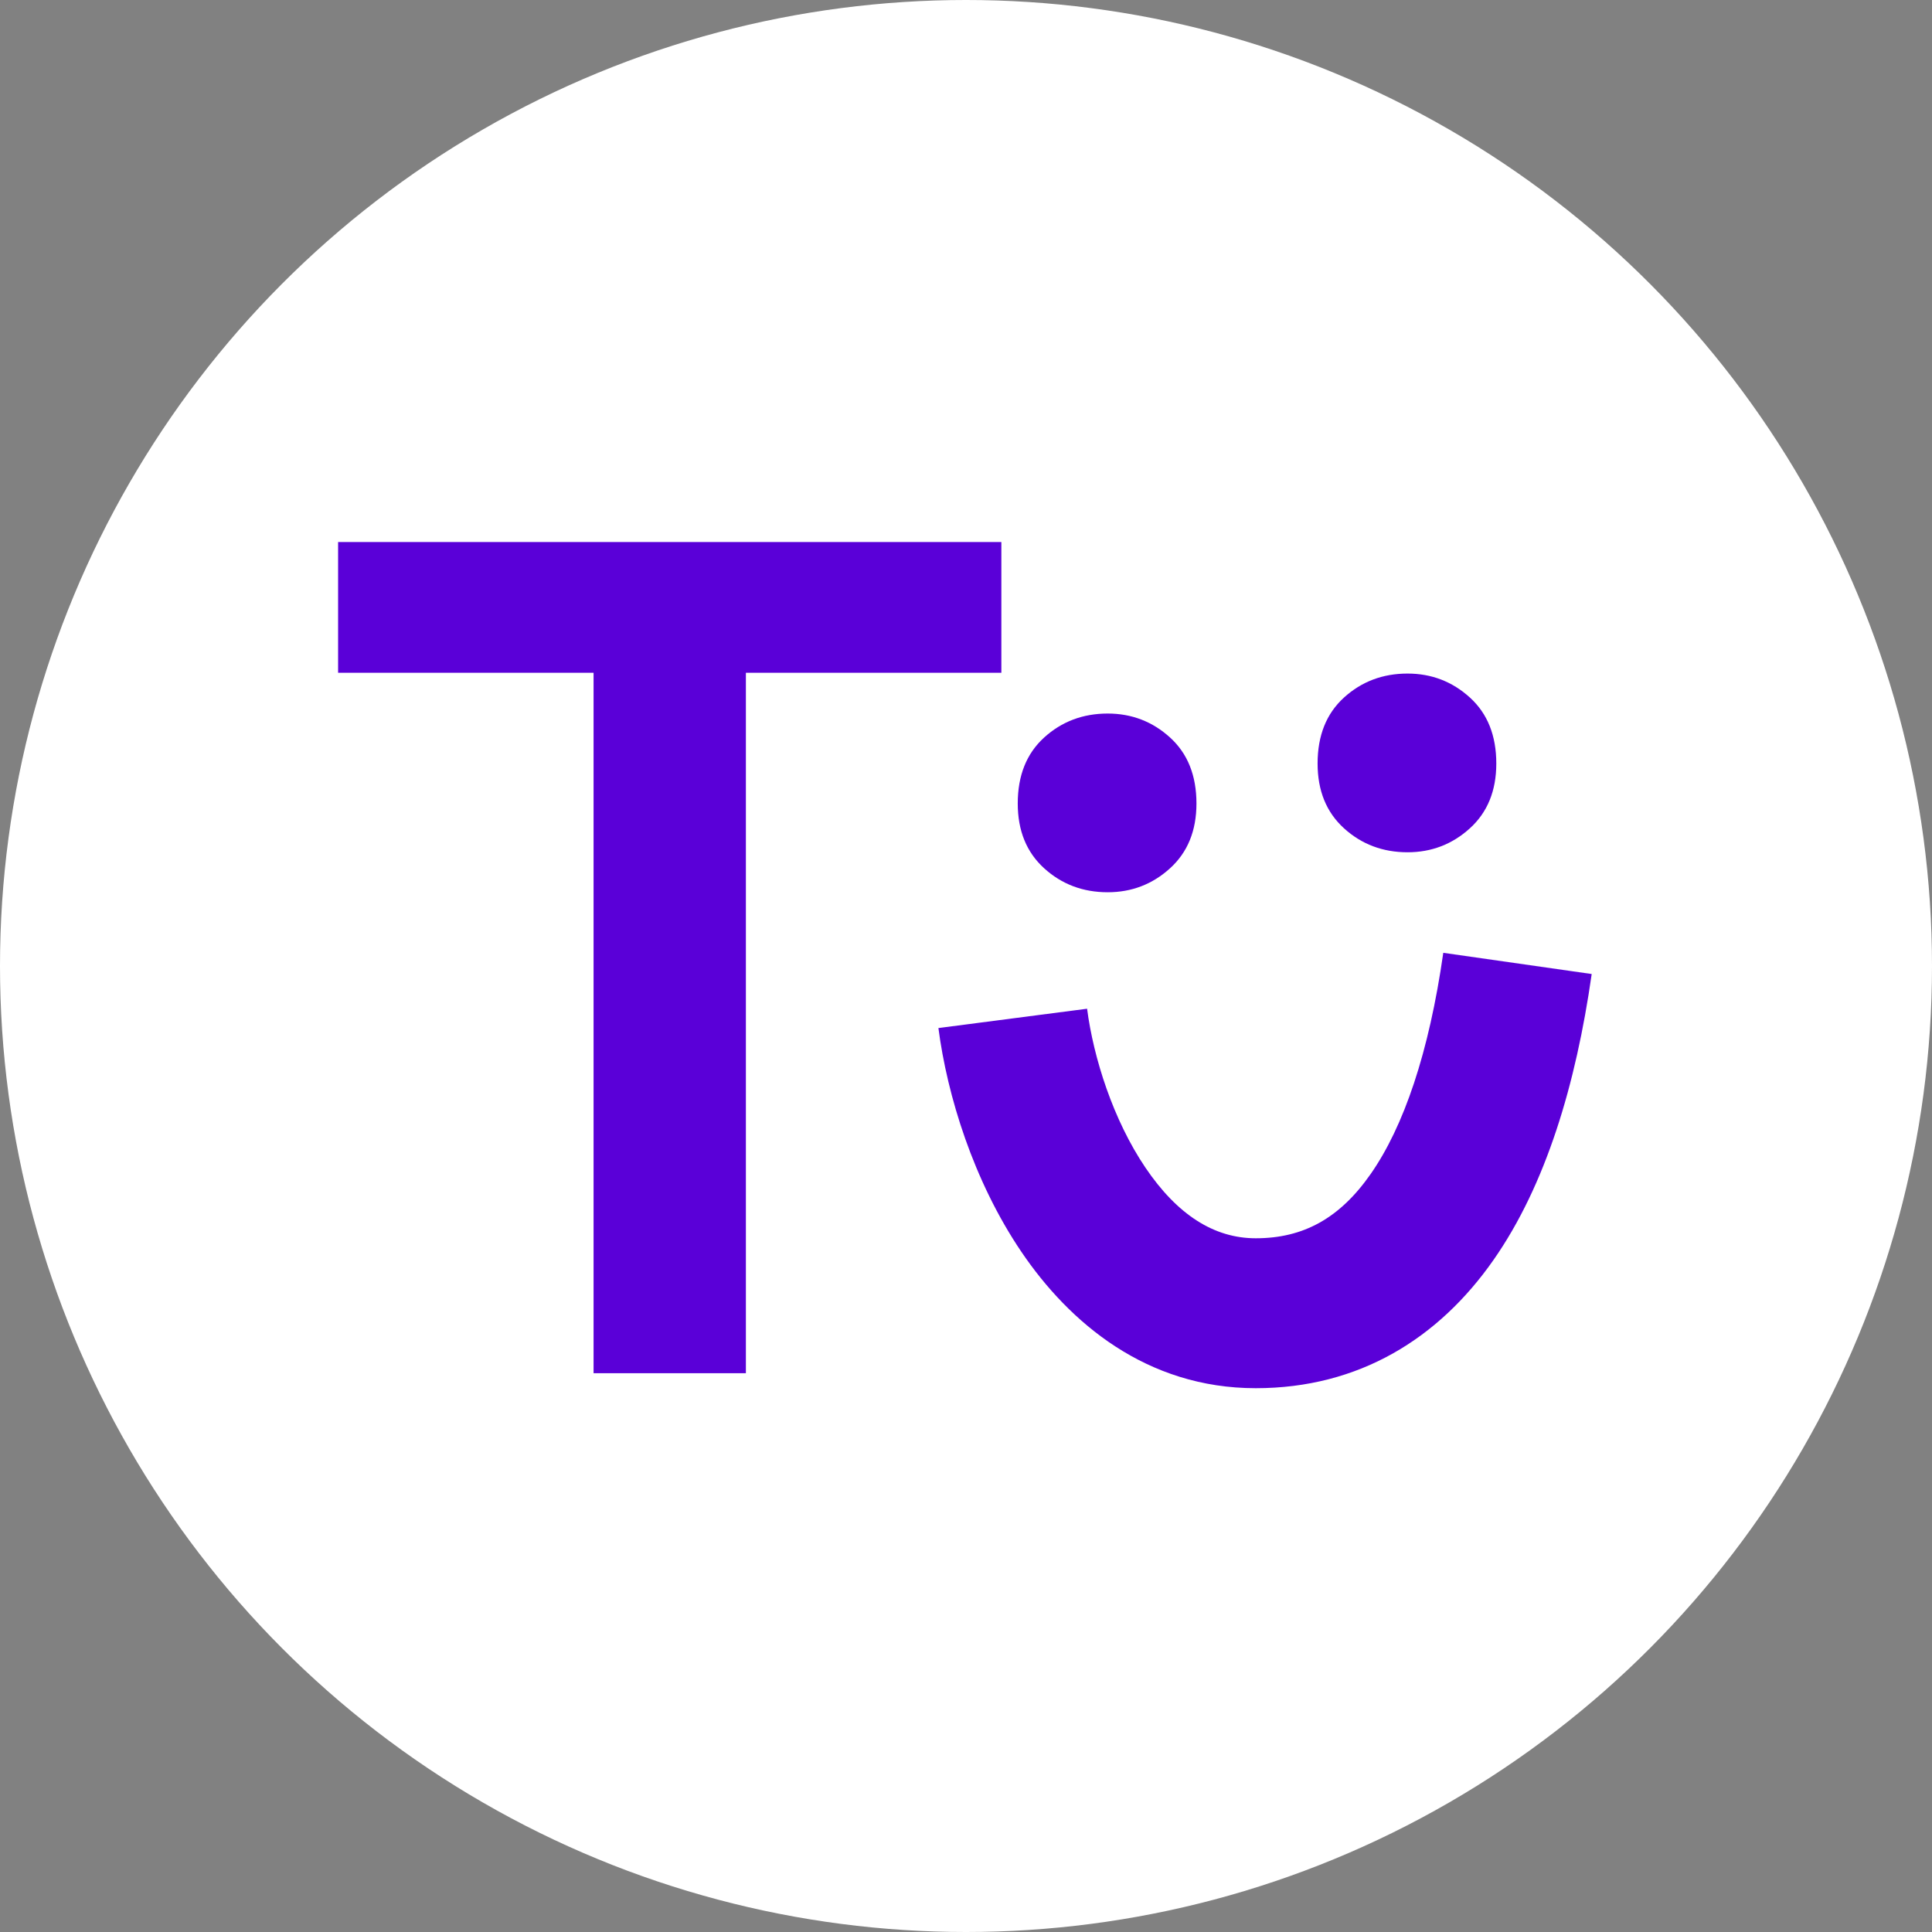 <svg width="720" height="720" viewBox="0 0 720 720" fill="none" xmlns="http://www.w3.org/2000/svg">
<rect x="0" y="0" width="720" height="720" fill="#808080" stroke="none"/>
<rect width="720" height="720" fill="white" fill-opacity="0.01"/>
<circle cx="360" cy="360" r="360" fill="white"/>
<path d="M557.628 284.541C557.628 294.673 554.35 302.718 547.794 308.678C541.238 314.637 533.491 317.617 524.551 317.617C515.314 317.617 507.417 314.637 500.862 308.678C494.306 302.718 491.028 294.673 491.028 284.541C491.028 274.112 494.306 265.917 500.862 259.958C507.417 253.998 515.314 251.018 524.551 251.018C533.491 251.018 541.238 253.998 547.794 259.958C554.35 265.917 557.628 274.112 557.628 284.541Z" fill="#5A00D8"/>
<path d="M445.884 299.44C445.884 309.572 442.606 317.617 436.051 323.577C429.495 329.537 421.747 332.516 412.808 332.516C403.571 332.516 395.674 329.537 389.118 323.577C382.563 317.617 379.285 309.572 379.285 299.44C379.285 289.011 382.563 280.816 389.118 274.857C395.674 268.897 403.571 265.917 412.808 265.917C421.747 265.917 429.495 268.897 436.051 274.857C442.606 280.816 445.884 289.011 445.884 299.44Z" fill="#5A00D8"/>
<path d="M467.985 517.34C506.494 517.34 536.149 498.78 556.577 469.559C576.116 441.609 587.31 404.072 593.179 362.988L537.869 355.086C532.564 392.222 523.144 419.868 510.785 437.547C499.314 453.955 485.787 461.468 467.985 461.468C452.417 461.468 438.729 452.69 426.85 435.116C414.849 417.36 407.505 394.228 405.125 375.922L349.72 383.124C352.989 408.274 362.77 440.082 380.561 466.403C398.474 492.906 427.243 517.34 467.985 517.34Z" fill="#5A00D8"/>
<path d="M373.176 202V250.72H277.971V511.753H221.205V250.72H126V202H373.176Z" fill="#5A00D8"/>
</svg>

